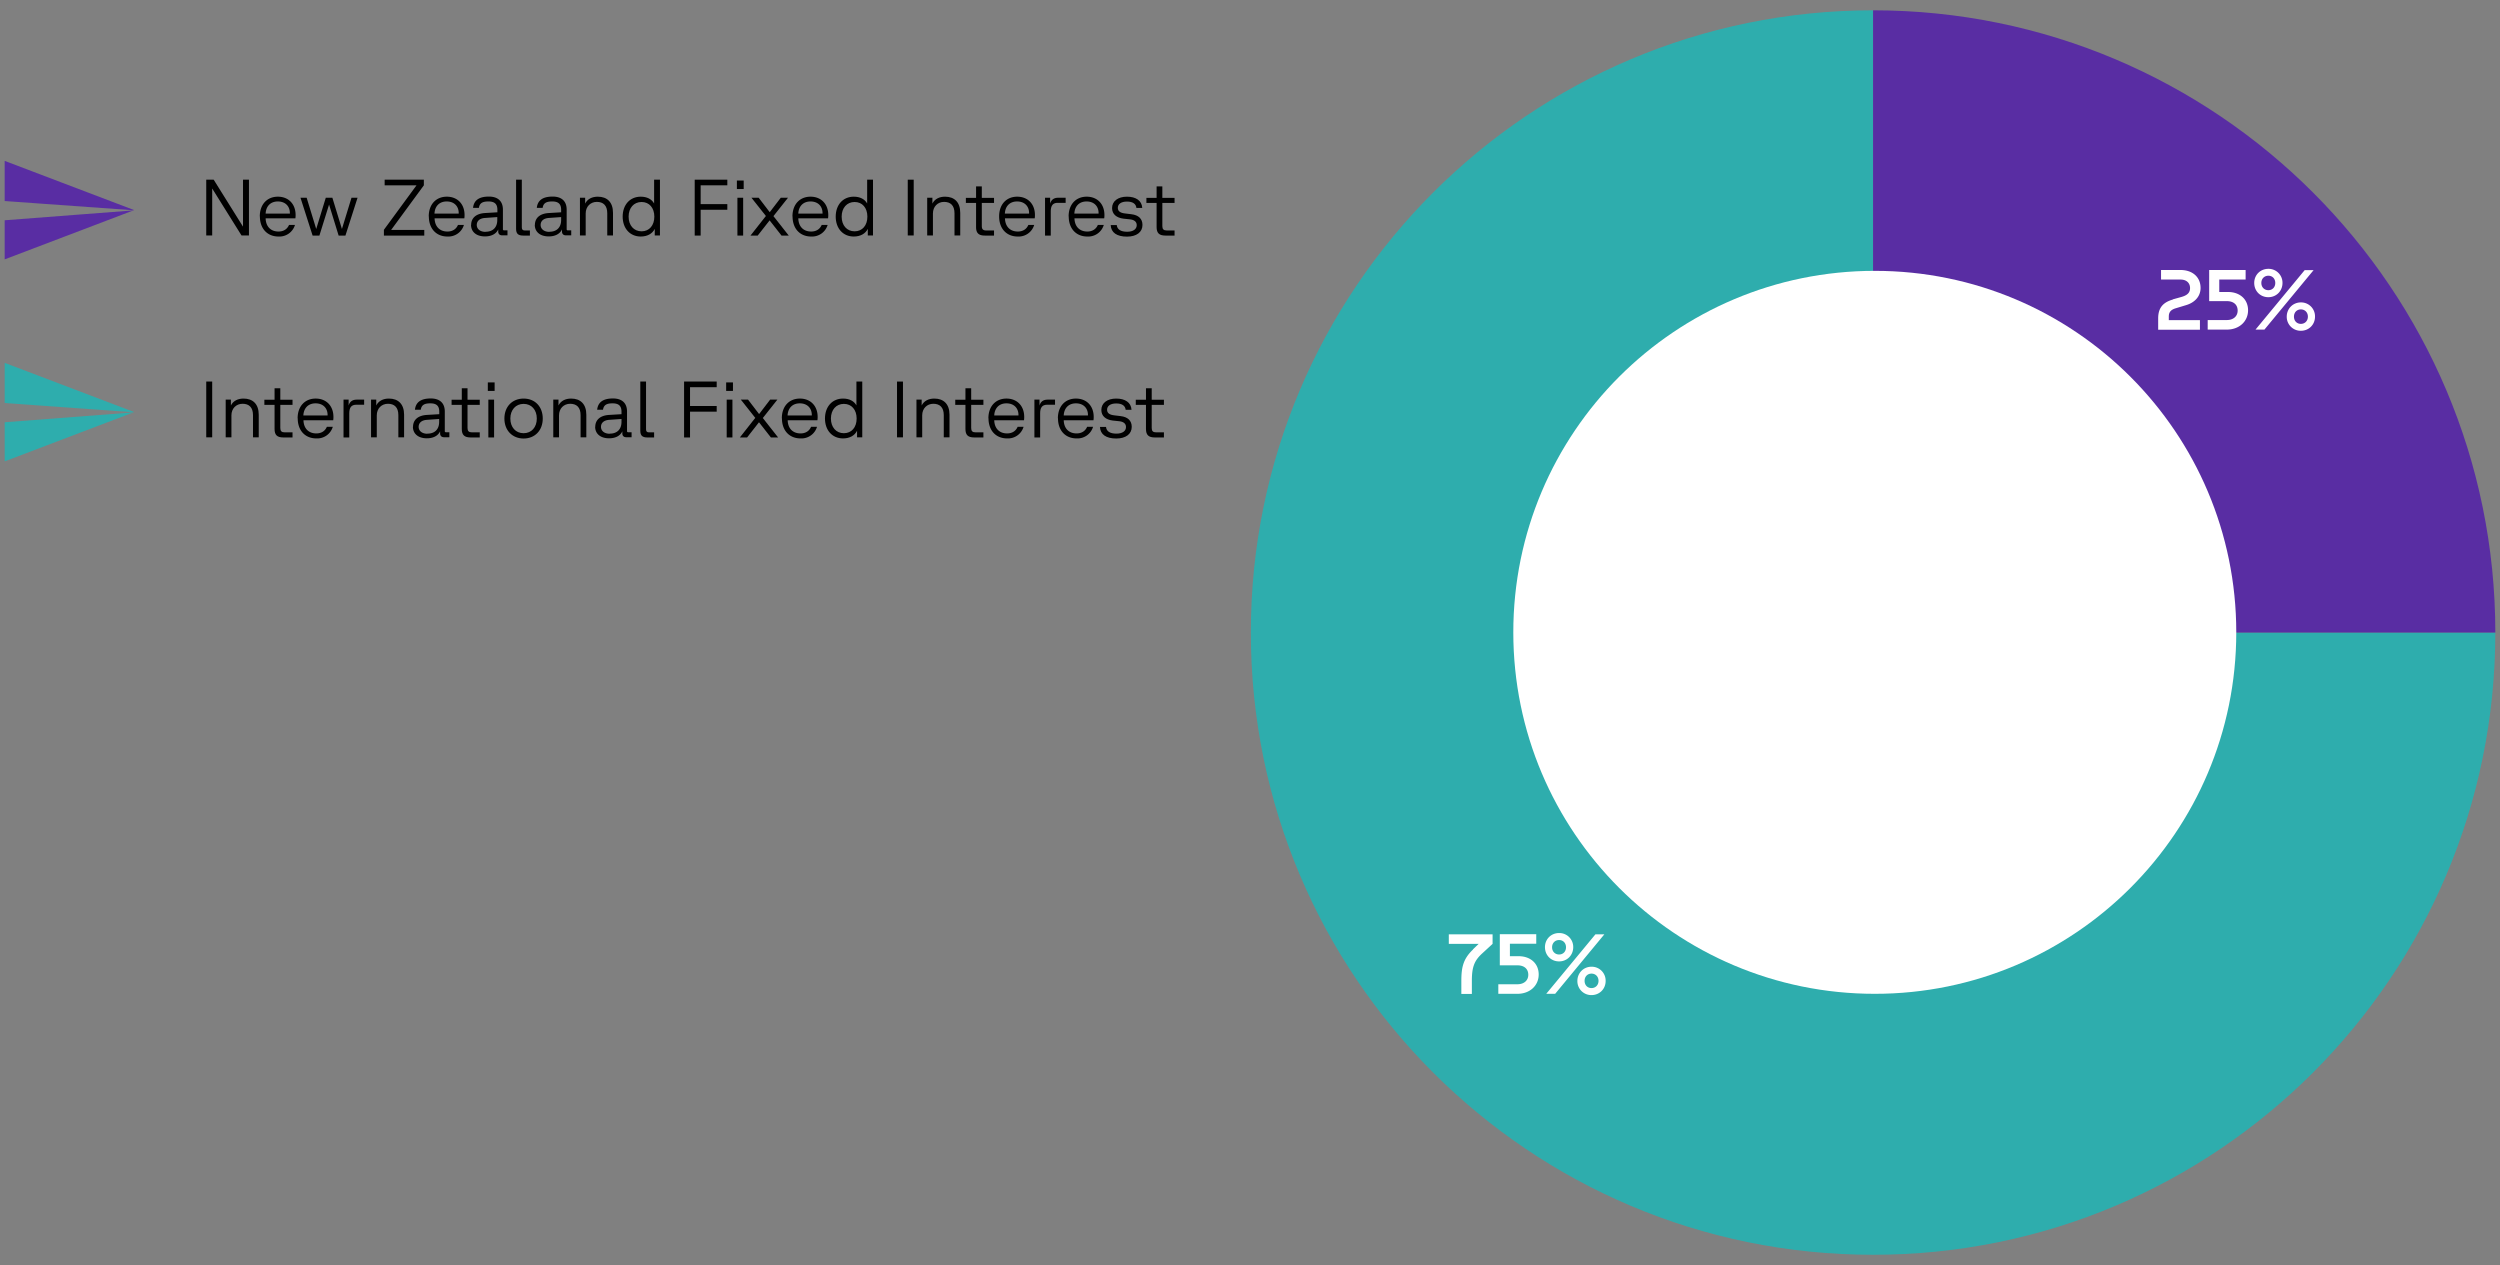 <svg xmlns="http://www.w3.org/2000/svg" viewBox="0 0 235.28 119.06" xmlns:v="https://vecta.io/nano"><rect x="0" y="0" width="235.28" height="119.06" fill="#808080" stroke="none"/><path d="M176.28,59.53h58.56c0,32.34-26.22,58.56-58.56,58.56s-58.56-26.22-58.56-58.56S143.94.97,176.28.97h0v58.56Z" fill="#2eadad"/><path d="M176.28 59.53V.97c32.34 0 58.56 26.22 58.56 58.56h-58.56zM.44 20.72v3.69l12.12-4.61-12.12.93zm12.12-.92h.06-.04-.02zM.44 15.14v3.78l12.14.87.04-.02L.44 15.14z" fill="#592da3"/><path d="M.44 39.73v3.69l12.12-4.61-12.12.93zm12.12-.92h.06-.04-.02zM.44 34.15v3.78l12.14.87.04-.02L.44 34.15z" fill="#2eadad"/><path d="M19.41 16.91h.7l2.76 4.42v-4.42h.56v5.25h-.7l-2.76-4.42v4.42h-.56v-5.25zm5.04 3.46c0-1.16.71-1.86 1.7-1.86s1.67.68 1.67 1.73c0 .08 0 .15-.02.31H25c.02.77.48 1.24 1.21 1.24.47 0 .82-.22.99-.62h.56a1.53 1.53 0 0 1-1.55 1.09c-1.05 0-1.75-.74-1.75-1.89zm2.83-.27v-.05c0-.63-.42-1.09-1.13-1.09s-1.12.47-1.15 1.14h2.27zm1.01-1.49h.57l.9 2.94.9-2.94h.62l.9 2.94.9-2.94h.57l-1.14 3.56h-.64l-.9-2.92-.91 2.92h-.64l-1.14-3.56zm7.83 3.03l3.08-4.2h-3v-.53h3.69v.53l-3.08 4.2h3.12v.53h-3.8v-.53z"/><use href="#B"/><use href="#C"/><path d="M48.57,21.53v-4.62h.54v4.49c0,.2.08.29.28.29h.48v.48h-.63c-.48,0-.67-.18-.67-.64Z"/><use href="#D"/><use href="#E"/><use href="#F"/><path d="M65.38,16.91h3.07v.53h-2.51v1.77h2.51v.53h-2.51v2.43h-.56v-5.25Z"/><use href="#G"/><path d="M72.09,20.34l-1.37-1.73h.68l1.04,1.36,1.04-1.36h.68l-1.37,1.73,1.44,1.83h-.68l-1.12-1.43-1.12,1.43h-.68l1.44-1.83Z"/><use href="#H"/><use href="#F" x="20.05"/><path d="M85.43,16.91h.56v5.25h-.56v-5.25Z"/><use href="#E" x="32.68"/><path d="M91.86 21.37V19.1h-.96v-.48h.96v-1.08h.54v1.08h1.15v.48H92.4v2.18c0 .29.12.41.42.41h.73v.48h-.86c-.58 0-.83-.23-.83-.8zm2.17-1c0-1.16.71-1.86 1.7-1.86s1.67.68 1.67 1.73c0 .08 0 .15-.02.31h-2.8c.02.77.48 1.24 1.21 1.24.47 0 .82-.22.99-.62h.55a1.53 1.53 0 0 1-1.55 1.09c-1.05 0-1.75-.74-1.75-1.89zm2.82-.27v-.05c0-.63-.42-1.09-1.13-1.09s-1.12.47-1.15 1.14h2.27zm1.49-1.49h.49v.56c.09-.34.33-.56.75-.56h.71v.48h-.75c-.47 0-.65.29-.65.81v2.27h-.54v-3.56z"/><use href="#B" x="60.22"/><path d="M104.54 21.18h.56c.04.41.37.63.98.63.56 0 .9-.24.9-.62 0-.32-.23-.51-.66-.55l-.58-.06c-.66-.08-1.08-.42-1.08-1 0-.65.56-1.07 1.4-1.07s1.4.37 1.44 1.06h-.55c-.04-.39-.35-.6-.89-.6s-.86.23-.86.59c0 .31.22.48.69.53l.58.07c.68.08 1.05.43 1.05 1.01 0 .68-.56 1.1-1.46 1.1-.95 0-1.5-.38-1.53-1.09zm4.31.19V19.1h-.96v-.48h.96v-1.08h.54v1.08h1.15v.48h-1.15v2.18c0 .29.12.41.42.41h.73v.48h-.86c-.58 0-.83-.23-.83-.8zM19.41 35.91h.56v5.25h-.56v-5.25z"/><use href="#I"/><path d="M25.84 40.37V38.1h-.96v-.48h.96v-1.08h.54v1.08h1.15v.48h-1.15v2.18c0 .29.12.41.42.41h.73v.48h-.86c-.59 0-.83-.23-.83-.8z"/><use href="#B" x="-12.34" y="19"/><use href="#J"/><use href="#I" x="13.68"/><use href="#C" x="-5.47" y="19"/><path d="M43.46 40.37V38.1h-.96v-.48h.96v-1.08H44v1.08h1.15v.48H44v2.18c0 .29.12.41.42.41h.73v.48h-.86c-.58 0-.83-.23-.83-.8z"/><use href="#G" x="-23.44" y="19"/><path d="M47.47 39.39c0-1.12.74-1.88 1.81-1.88s1.8.76 1.8 1.88-.74 1.88-1.8 1.88-1.81-.76-1.81-1.88zm1.81 1.38c.74 0 1.24-.56 1.24-1.38s-.5-1.38-1.24-1.38-1.25.56-1.25 1.38.5 1.38 1.25 1.38z"/><use href="#I" x="30.83"/><use href="#D" x="5.68" y="19"/><path d="M60.26 40.53v-4.62h.54v4.49c0 .2.08.29.28.29h.48v.48h-.63c-.48 0-.67-.18-.67-.64zm4.12-4.62h3.07v.53h-2.51v1.77h2.51v.53h-2.51v2.43h-.56v-5.25z"/><use href="#G" x="-1.01" y="19"/><path d="M71.09,39.34l-1.37-1.73h.68l1.04,1.36,1.04-1.36h.68l-1.37,1.73,1.44,1.83h-.68l-1.12-1.43-1.12,1.43h-.68l1.44-1.83Z"/><use href="#B" x="33.23" y="19"/><use href="#F" x="19.04" y="19"/><path d="M84.42,35.91h.56v5.25h-.56v-5.25Z"/><use href="#I" x="65.01"/><path d="M90.86 40.37V38.1h-.96v-.48h.96v-1.08h.54v1.08h1.15v.48H91.4v2.18c0 .29.12.41.42.41h.73v.48h-.86c-.59 0-.83-.23-.83-.8z"/><use href="#H" x="18.44" y="19"/><use href="#J" x="65.02"/><use href="#H" x="24.98" y="19"/><path d="M103.53 40.18h.56c.04.41.37.63.98.63.56 0 .9-.24.9-.62 0-.32-.23-.51-.66-.55l-.58-.06c-.66-.08-1.08-.42-1.08-1 0-.65.56-1.07 1.4-1.07s1.4.37 1.44 1.06h-.55c-.04-.39-.35-.6-.89-.6s-.86.23-.86.59c0 .31.22.48.69.53l.58.07c.68.08 1.05.43 1.05 1.01 0 .68-.56 1.1-1.46 1.1-.95 0-1.5-.38-1.53-1.09zm4.32.19V38.1h-.96v-.48h.96v-1.08h.54v1.08h1.15v.48h-1.15v2.18c0 .29.12.41.42.41h.73v.48h-.86c-.58 0-.83-.23-.83-.8z"/><g fill="#fff"><path d="M204.5 28.17l.79-.22c.57-.16.82-.41.82-.84 0-.48-.34-.8-.89-.8h-1.84v-.9h1.84c1.1 0 1.88.65 1.88 1.69 0 .82-.58 1.38-1.34 1.61l-.99.3c-.47.14-.66.37-.66.78v.34h2.93v.9h-3.93v-1.07c0-1.05.52-1.52 1.38-1.77zm3.28 1.95h1.79c.61 0 1.02-.35 1.02-.89s-.37-.89-1.02-.89h-1.66v-2.93h3.43v.9h-2.48v1.17h.82c1.13 0 1.89.7 1.89 1.72s-.8 1.82-2.01 1.82h-1.79v-.9zm5.7-4.82a1.31 1.31 0 0 1 1.33 1.33c0 .75-.57 1.34-1.33 1.34s-1.33-.58-1.33-1.34.58-1.33 1.33-1.33zm3.42.12h.84l-4.63 5.6h-.84l4.63-5.6zm-3.42 1.89c.38 0 .65-.28.65-.68s-.27-.68-.65-.68-.66.28-.66.68.28.68.66.68zm3.06 1.15a1.31 1.31 0 0 1 1.33 1.34c0 .76-.58 1.33-1.33 1.33a1.31 1.31 0 0 1-1.33-1.33c0-.75.58-1.34 1.33-1.34zm0 2.02c.38 0 .66-.28.66-.68s-.28-.68-.66-.68-.65.28-.65.68.27.68.65.68zm-77.92 58.87l.54-.52h-2.81v-.9h4.12v.9l-1 .92c-.7.65-.95 1.23-.95 2.54v1.25h-.99v-1.19c0-1.25.14-2.08 1.1-2.99zm2.4 3.28h1.79c.61 0 1.02-.35 1.02-.89s-.37-.89-1.02-.89h-1.66v-2.93h3.43v.9h-2.48v1.17h.82c1.13 0 1.89.7 1.89 1.72s-.8 1.82-2.01 1.82h-1.79v-.9zm5.71-4.82a1.31 1.31 0 0 1 1.33 1.33c0 .75-.57 1.34-1.33 1.34s-1.33-.58-1.33-1.34.58-1.33 1.33-1.33zm3.42.12h.84l-4.63 5.6h-.84l4.63-5.6zm-3.42 1.9c.38 0 .65-.28.65-.68s-.27-.68-.65-.68-.66.28-.66.68.28.68.66.68zm3.05 1.15a1.31 1.31 0 0 1 1.33 1.34c0 .76-.58 1.33-1.33 1.33a1.31 1.31 0 0 1-1.33-1.33c0-.75.58-1.34 1.33-1.34zm0 2.01c.38 0 .66-.28.66-.68s-.28-.68-.66-.68-.65.28-.65.68.27.68.65.68z"/><circle cx="176.44" cy="59.51" r="34.02"/></g><defs ><path id="B" d="M40.35 20.37c0-1.16.71-1.86 1.7-1.86s1.67.68 1.67 1.73c0 .08 0 .15-.02.31h-2.8c.02.77.48 1.24 1.21 1.24.47 0 .82-.22.99-.62h.56a1.53 1.53 0 0 1-1.55 1.09c-1.05 0-1.75-.74-1.75-1.89zm2.82-.27v-.05c0-.63-.42-1.09-1.13-1.09s-1.12.47-1.15 1.14h2.27z"/><path id="C" d="M44.34 21.18c0-.62.41-1.07 1.29-1.13l1.18-.07v-.23c0-.56-.27-.79-.84-.79-.54 0-.83.14-.9.6h-.55c.08-.73.59-1.06 1.49-1.06.83 0 1.32.42 1.32 1.23v1.82a.11.11 0 0 0 .13.13h.3v.47h-.5c-.23 0-.37-.13-.37-.36v-.2c-.2.43-.65.66-1.25.66-.81 0-1.31-.43-1.31-1.09zm1.36.63c.68 0 1.1-.4 1.1-1.11v-.27l-1.13.08c-.55.03-.8.31-.8.66 0 .38.32.65.82.65z"/><path id="D" d="M50.34 21.18c0-.62.41-1.07 1.29-1.13l1.18-.07v-.23c0-.56-.27-.79-.84-.79-.54 0-.83.14-.9.6h-.55c.08-.73.59-1.06 1.49-1.06.83 0 1.32.42 1.32 1.23v1.82a.11.11 0 0 0 .13.13h.3v.47h-.5c-.23 0-.37-.13-.37-.36v-.2c-.2.43-.65.66-1.25.66-.81 0-1.31-.43-1.31-1.09zm1.37.63c.68 0 1.1-.4 1.1-1.11v-.27l-1.13.08c-.55.03-.8.31-.8.66 0 .38.32.65.82.65z"/><path id="E" d="M54.58 18.61h.49v.55c.22-.44.66-.65 1.19-.65.88 0 1.43.52 1.43 1.52v2.13h-.54v-2.09c0-.74-.38-1.07-.98-1.07s-1.05.44-1.05 1.09v2.07h-.54V18.6z"/><path id="F" d="M58.6 20.39c0-1.12.69-1.88 1.7-1.88.59 0 1.03.23 1.26.64v-2.24h.55v5.25h-.49v-.62c-.23.46-.7.72-1.32.72-1.01 0-1.7-.76-1.7-1.88zm1.78 1.38c.73 0 1.2-.56 1.2-1.38s-.47-1.38-1.2-1.38-1.22.56-1.22 1.38.49 1.38 1.22 1.38z"/><path id="G" d="M69.35 16.99h.64v.8h-.64v-.8zm.05 1.62h.54v3.56h-.54v-3.56z"/><path id="H" d="M74.58 20.37c0-1.16.71-1.86 1.7-1.86s1.67.68 1.67 1.73c0 .08 0 .15-.02.31h-2.8c.02.77.48 1.24 1.21 1.24.47 0 .82-.22.99-.62h.56a1.53 1.53 0 0 1-1.55 1.09c-1.05 0-1.75-.74-1.75-1.89zm2.83-.27v-.05c0-.63-.42-1.09-1.13-1.09s-1.12.47-1.15 1.14h2.27z"/><path id="I" d="M21.24 37.61h.49v.55c.22-.44.66-.65 1.19-.65.88 0 1.43.52 1.43 1.52v2.13h-.54v-2.09c0-.74-.38-1.07-.98-1.07s-1.05.44-1.05 1.09v2.07h-.54V37.6z"/><path id="J" d="M32.32,37.61h.49v.56c.09-.34.33-.56.75-.56h.71v.48h-.75c-.47,0-.65.29-.65.81v2.27h-.54v-3.56Z"/></defs></svg>